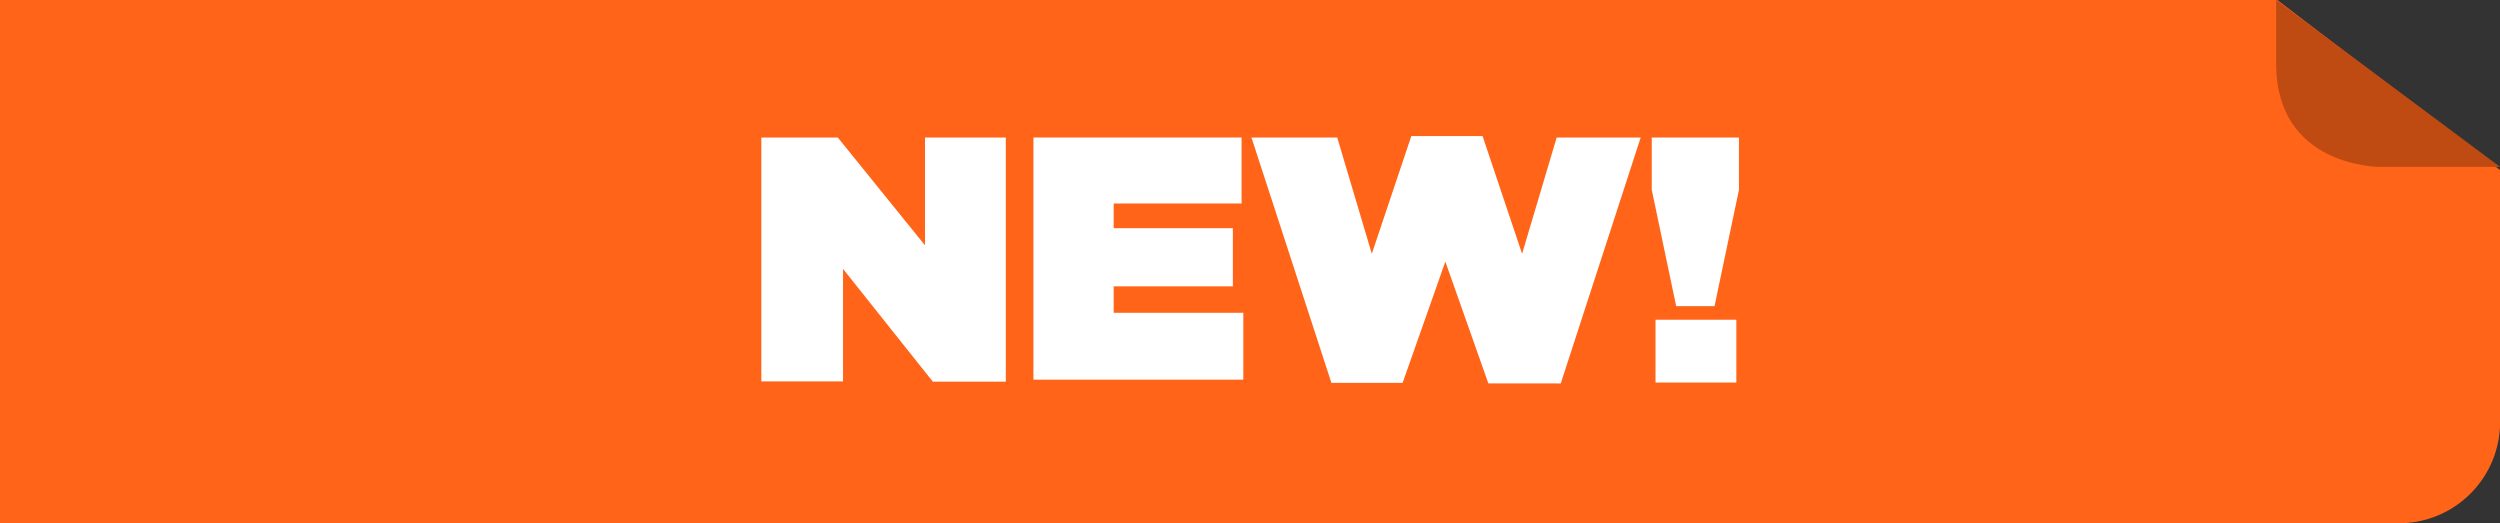 <svg id="Layer_1" data-name="Layer 1" xmlns="http://www.w3.org/2000/svg" xmlns:xlink="http://www.w3.org/1999/xlink" width="86" height="18" viewBox="0 0 86 18"><rect x="0" y="0" width="86" height="18" fill="#333333" stroke="none"/><defs><clipPath id="clip-path"><rect width="86" height="18" fill="none"/></clipPath></defs><title>Artboard 7</title><g clip-path="url(#clip-path)"><path d="M78.34,0H0V18H82.48A3.48,3.48,0,0,0,86,14.38V5.85" fill="#ff6419"/><path d="M86,5.74H81.84s-3.54,0-3.54-3.54V0" fill="#bf4b13"/></g><path d="M26.19,4.73h2.63l3,3.71V4.73h2.78v8.4H32.09L29,9.25v3.87H26.19Z" fill="#fff"/><path d="M35.55,4.73h7.16V7h-4.4v.85h4.1v2h-4.1v.91h4.46v2.3H35.55Z" fill="#fff"/><path d="M43.05,4.73H46l1.19,4,1.36-4.05H51l1.36,4.05,1.19-4h2.89l-2.75,8.46H51.2L49.72,9l-1.47,4.17H45.8Z" fill="#fff"/><path d="M56.82,6.53V4.73h3v1.8l-.84,4H57.66ZM56.95,11h2.78v2.16H56.95Z" fill="#fff"/></svg>
